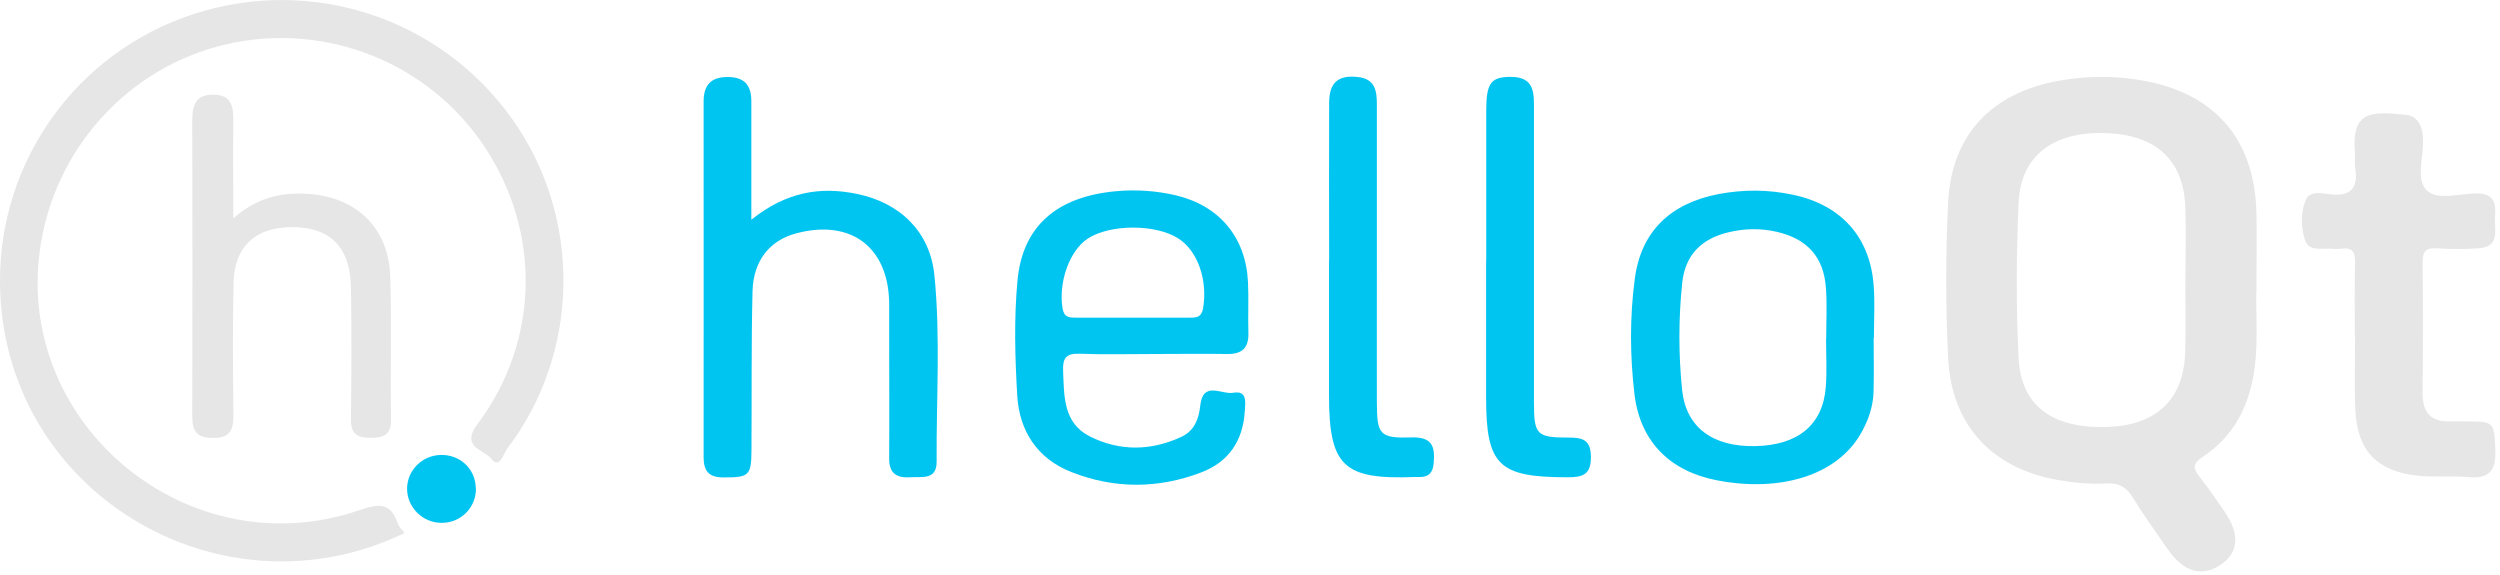<svg width="187" height="43" viewBox="0 0 187 43" fill="none" xmlns="http://www.w3.org/2000/svg">
<g clip-path="url(#clip0_921_969)">
<path d="M168.79 21.45C168.7 23.2 168.93 25.35 168.65 27.49C168.29 30.28 167.14 32.61 164.74 34.19C164 34.68 164.03 35.03 164.51 35.64C165.16 36.46 165.75 37.34 166.35 38.2C167.58 39.96 167.47 41.36 166.05 42.28C164.65 43.19 163.31 42.77 162.1 41.02C161.24 39.77 160.34 38.54 159.55 37.24C159.06 36.44 158.52 36.11 157.53 36.16C156.33 36.23 155.1 36.11 153.92 35.9C148.99 35.04 145.96 31.79 145.72 26.77C145.53 22.9 145.53 19.01 145.72 15.14C145.97 10.05 149.01 6.9 154.11 6.02C156.1 5.68 158.09 5.66 160.08 5.99C165.59 6.9 168.62 10.31 168.78 15.86C168.83 17.59 168.78 19.32 168.78 21.44L168.79 21.45ZM163.47 20.94C163.47 19.11 163.53 17.28 163.46 15.45C163.31 11.9 161.18 10.02 157.34 9.95C153.51 9.88 151.14 11.69 150.99 15.18C150.82 19.04 150.8 22.92 150.99 26.78C151.17 30.35 153.5 32.04 157.53 31.94C161.23 31.85 163.31 29.95 163.45 26.43C163.52 24.6 163.46 22.77 163.46 20.94H163.47Z" fill="#E6E6E6"/>
<path d="M30.26 39.87C16.5 46.51 0.16 36.84 -1.69685e-05 21.2C-0.09 12.01 5.78 3.86 14.52 1.04C23.35 -1.81 32.94 1.35 38.31 8.9C43.55 16.26 43.42 26.38 37.93 33.57C37.67 33.91 37.37 35.14 36.75 34.31C36.26 33.66 34.4 33.47 35.71 31.73C40.37 25.51 40.49 17.36 36.24 10.97C32.05 4.67 24.34 1.61 16.94 3.31C9.62 4.99 4.04 11.12 2.99 18.65C1.14 31.85 14.17 42.53 26.88 38.16C28.34 37.66 29.23 37.57 29.76 39.17C29.84 39.4 30.05 39.59 30.26 39.87Z" fill="#E6E6E6"/>
<path d="M56.22 16.42C58.81 14.35 61.36 13.93 64.13 14.51C67.34 15.18 69.56 17.34 69.89 20.56C70.36 25.2 70.03 29.88 70.06 34.54C70.06 35.93 68.97 35.64 68.1 35.7C67.07 35.77 66.5 35.41 66.51 34.29C66.53 31.09 66.51 27.9 66.51 24.7C66.51 24.02 66.51 23.34 66.51 22.66C66.45 18.47 63.63 16.36 59.54 17.46C57.59 17.98 56.35 19.48 56.29 21.78C56.19 25.76 56.24 29.74 56.21 33.72C56.2 35.59 56 35.72 54.1 35.71C52.97 35.71 52.63 35.19 52.63 34.17C52.64 25.32 52.63 16.46 52.63 7.61C52.63 6.41 53.13 5.76 54.42 5.76C55.73 5.76 56.21 6.42 56.2 7.61C56.2 10.42 56.2 13.24 56.2 16.42H56.22Z" fill="#01C5F1"/>
<path d="M86.27 26.48C84.43 26.48 82.58 26.53 80.75 26.46C79.75 26.42 79.48 26.79 79.52 27.73C79.6 29.64 79.52 31.65 81.55 32.66C83.78 33.77 86.13 33.73 88.4 32.66C89.35 32.21 89.68 31.31 89.78 30.33C89.98 28.46 91.39 29.53 92.23 29.38C93.32 29.18 93.15 30.11 93.11 30.76C92.98 32.96 91.91 34.56 89.84 35.34C86.62 36.57 83.34 36.57 80.14 35.31C77.59 34.31 76.25 32.24 76.09 29.6C75.92 26.73 75.84 23.83 76.11 20.97C76.49 16.91 79.05 14.73 83.4 14.31C84.93 14.16 86.45 14.26 87.95 14.61C91.21 15.38 93.19 17.75 93.35 21.1C93.41 22.35 93.34 23.61 93.38 24.87C93.42 26.01 92.92 26.5 91.79 26.48C89.95 26.45 88.11 26.48 86.26 26.48H86.27ZM84.74 23.76C86.16 23.76 87.58 23.76 89 23.76C89.49 23.76 89.87 23.74 89.99 23.07C90.34 20.98 89.62 18.81 88.16 17.85C86.48 16.75 83.03 16.75 81.36 17.85C79.98 18.76 79.16 21.15 79.48 23.07C79.59 23.75 79.98 23.76 80.48 23.76C81.9 23.76 83.32 23.76 84.74 23.76Z" fill="#01C5F1"/>
<path d="M176.14 25.18C176.14 23.35 176.11 21.51 176.16 19.68C176.18 18.88 175.98 18.48 175.12 18.6C174.86 18.64 174.59 18.62 174.33 18.6C173.62 18.57 172.69 18.82 172.41 17.94C172.11 17 172.08 15.95 172.45 15.01C172.74 14.28 173.54 14.43 174.13 14.51C175.77 14.75 176.45 14.15 176.16 12.5C176.1 12.14 176.18 11.77 176.15 11.4C175.89 8.28 177.36 8.32 179.97 8.59C180.87 8.68 181.19 9.46 181.24 10.33C181.32 11.67 180.65 13.39 181.53 14.25C182.33 15.03 184.04 14.44 185.34 14.47C186.54 14.49 186.71 15.22 186.63 16.16C186.54 17.12 187.08 18.44 185.42 18.57C184.37 18.65 183.31 18.64 182.26 18.57C181.4 18.52 181.21 18.86 181.21 19.66C181.25 22.91 181.24 26.16 181.21 29.41C181.2 30.84 181.81 31.58 183.29 31.52C183.66 31.51 184.03 31.52 184.4 31.52C186.6 31.52 186.56 31.56 186.65 33.7C186.71 35.22 186.17 35.82 184.64 35.69C183.38 35.58 182.11 35.71 180.85 35.58C177.81 35.27 176.31 33.7 176.18 30.67C176.1 28.84 176.16 27 176.16 25.17H176.14V25.18Z" fill="#E6E6E6"/>
<path d="M140.15 25.28C140.15 26.64 140.18 28 140.14 29.36C140.1 30.48 139.72 31.52 139.16 32.48C137.39 35.52 133.23 36.85 128.44 35.93C124.94 35.26 122.69 33.06 122.26 29.5C121.92 26.64 121.9 23.73 122.28 20.87C122.74 17.3 124.96 15.21 128.53 14.52C130.42 14.16 132.3 14.17 134.17 14.58C137.73 15.35 139.88 17.74 140.15 21.34C140.25 22.64 140.17 23.96 140.17 25.27C140.17 25.27 140.16 25.27 140.15 25.27V25.28ZM136.6 25.32C136.6 24.06 136.67 22.8 136.58 21.56C136.42 19.2 135.16 17.85 132.86 17.33C131.65 17.06 130.46 17.09 129.27 17.38C127.23 17.87 126.05 19.1 125.83 21.16C125.55 23.82 125.55 26.49 125.82 29.15C126.1 31.95 128.09 33.43 131.28 33.37C134.49 33.31 136.35 31.78 136.57 28.95C136.66 27.75 136.59 26.55 136.59 25.34L136.6 25.32Z" fill="#01C5F1"/>
<path d="M17.43 16.35C19.17 14.81 20.91 14.41 22.82 14.49C26.58 14.65 29.07 16.97 29.19 20.7C29.3 24.26 29.19 27.82 29.25 31.38C29.27 32.57 28.65 32.75 27.67 32.75C26.68 32.75 26.24 32.41 26.25 31.37C26.29 28.07 26.31 24.77 26.25 21.47C26.19 18.44 24.65 16.96 21.77 16.99C19.08 17.02 17.53 18.46 17.47 21.15C17.4 24.4 17.42 27.64 17.46 30.89C17.47 32.04 17.34 32.79 15.87 32.76C14.49 32.74 14.37 32.01 14.38 30.94C14.4 23.66 14.4 16.38 14.38 9.1C14.38 7.99 14.53 7.08 15.94 7.08C17.38 7.08 17.46 8.03 17.45 9.12C17.42 11.41 17.45 13.7 17.45 16.33L17.43 16.35Z" fill="#E6E6E6"/>
<path d="M99.42 19.5C99.42 15.57 99.4 11.64 99.42 7.71C99.42 6.16 100.1 5.6 101.57 5.76C102.86 5.9 102.99 6.79 102.99 7.81C102.99 12.16 102.99 16.51 102.99 20.85C102.99 23.94 102.98 27.03 102.99 30.12C103 32.52 103.2 32.79 105.59 32.72C107.14 32.67 107.35 33.42 107.24 34.65C107.18 35.36 106.86 35.7 106.15 35.68C106.04 35.68 105.94 35.68 105.83 35.68C100.48 35.89 99.41 34.87 99.41 29.55C99.41 26.2 99.41 22.84 99.41 19.49L99.42 19.5Z" fill="#01C5F1"/>
<path d="M111.17 19.5C111.17 15.78 111.17 12.06 111.17 8.34C111.17 6.2 111.5 5.76 113 5.75C114.84 5.75 114.74 7.03 114.74 8.27C114.74 15.55 114.74 22.83 114.74 30.11C114.74 32.52 114.94 32.73 117.33 32.73C118.38 32.73 118.99 32.89 119 34.17C119.01 35.51 118.39 35.7 117.26 35.7C112.09 35.7 111.16 34.82 111.16 29.71C111.16 26.31 111.16 22.9 111.16 19.5H111.17Z" fill="#01C5F1"/>
<path d="M35.6 36.53C35.62 37.96 34.47 39.12 33.03 39.11C31.6 39.11 30.43 37.93 30.45 36.52C30.47 35.17 31.58 34.07 32.95 34.03C34.42 33.99 35.57 35.08 35.59 36.52L35.6 36.53Z" fill="#01C5F1"/>
</g>
<defs>
<clipPath id="clip0_921_969">
<rect width="186.65" height="42.75" fill="white"/>
</clipPath>
</defs>
</svg>
